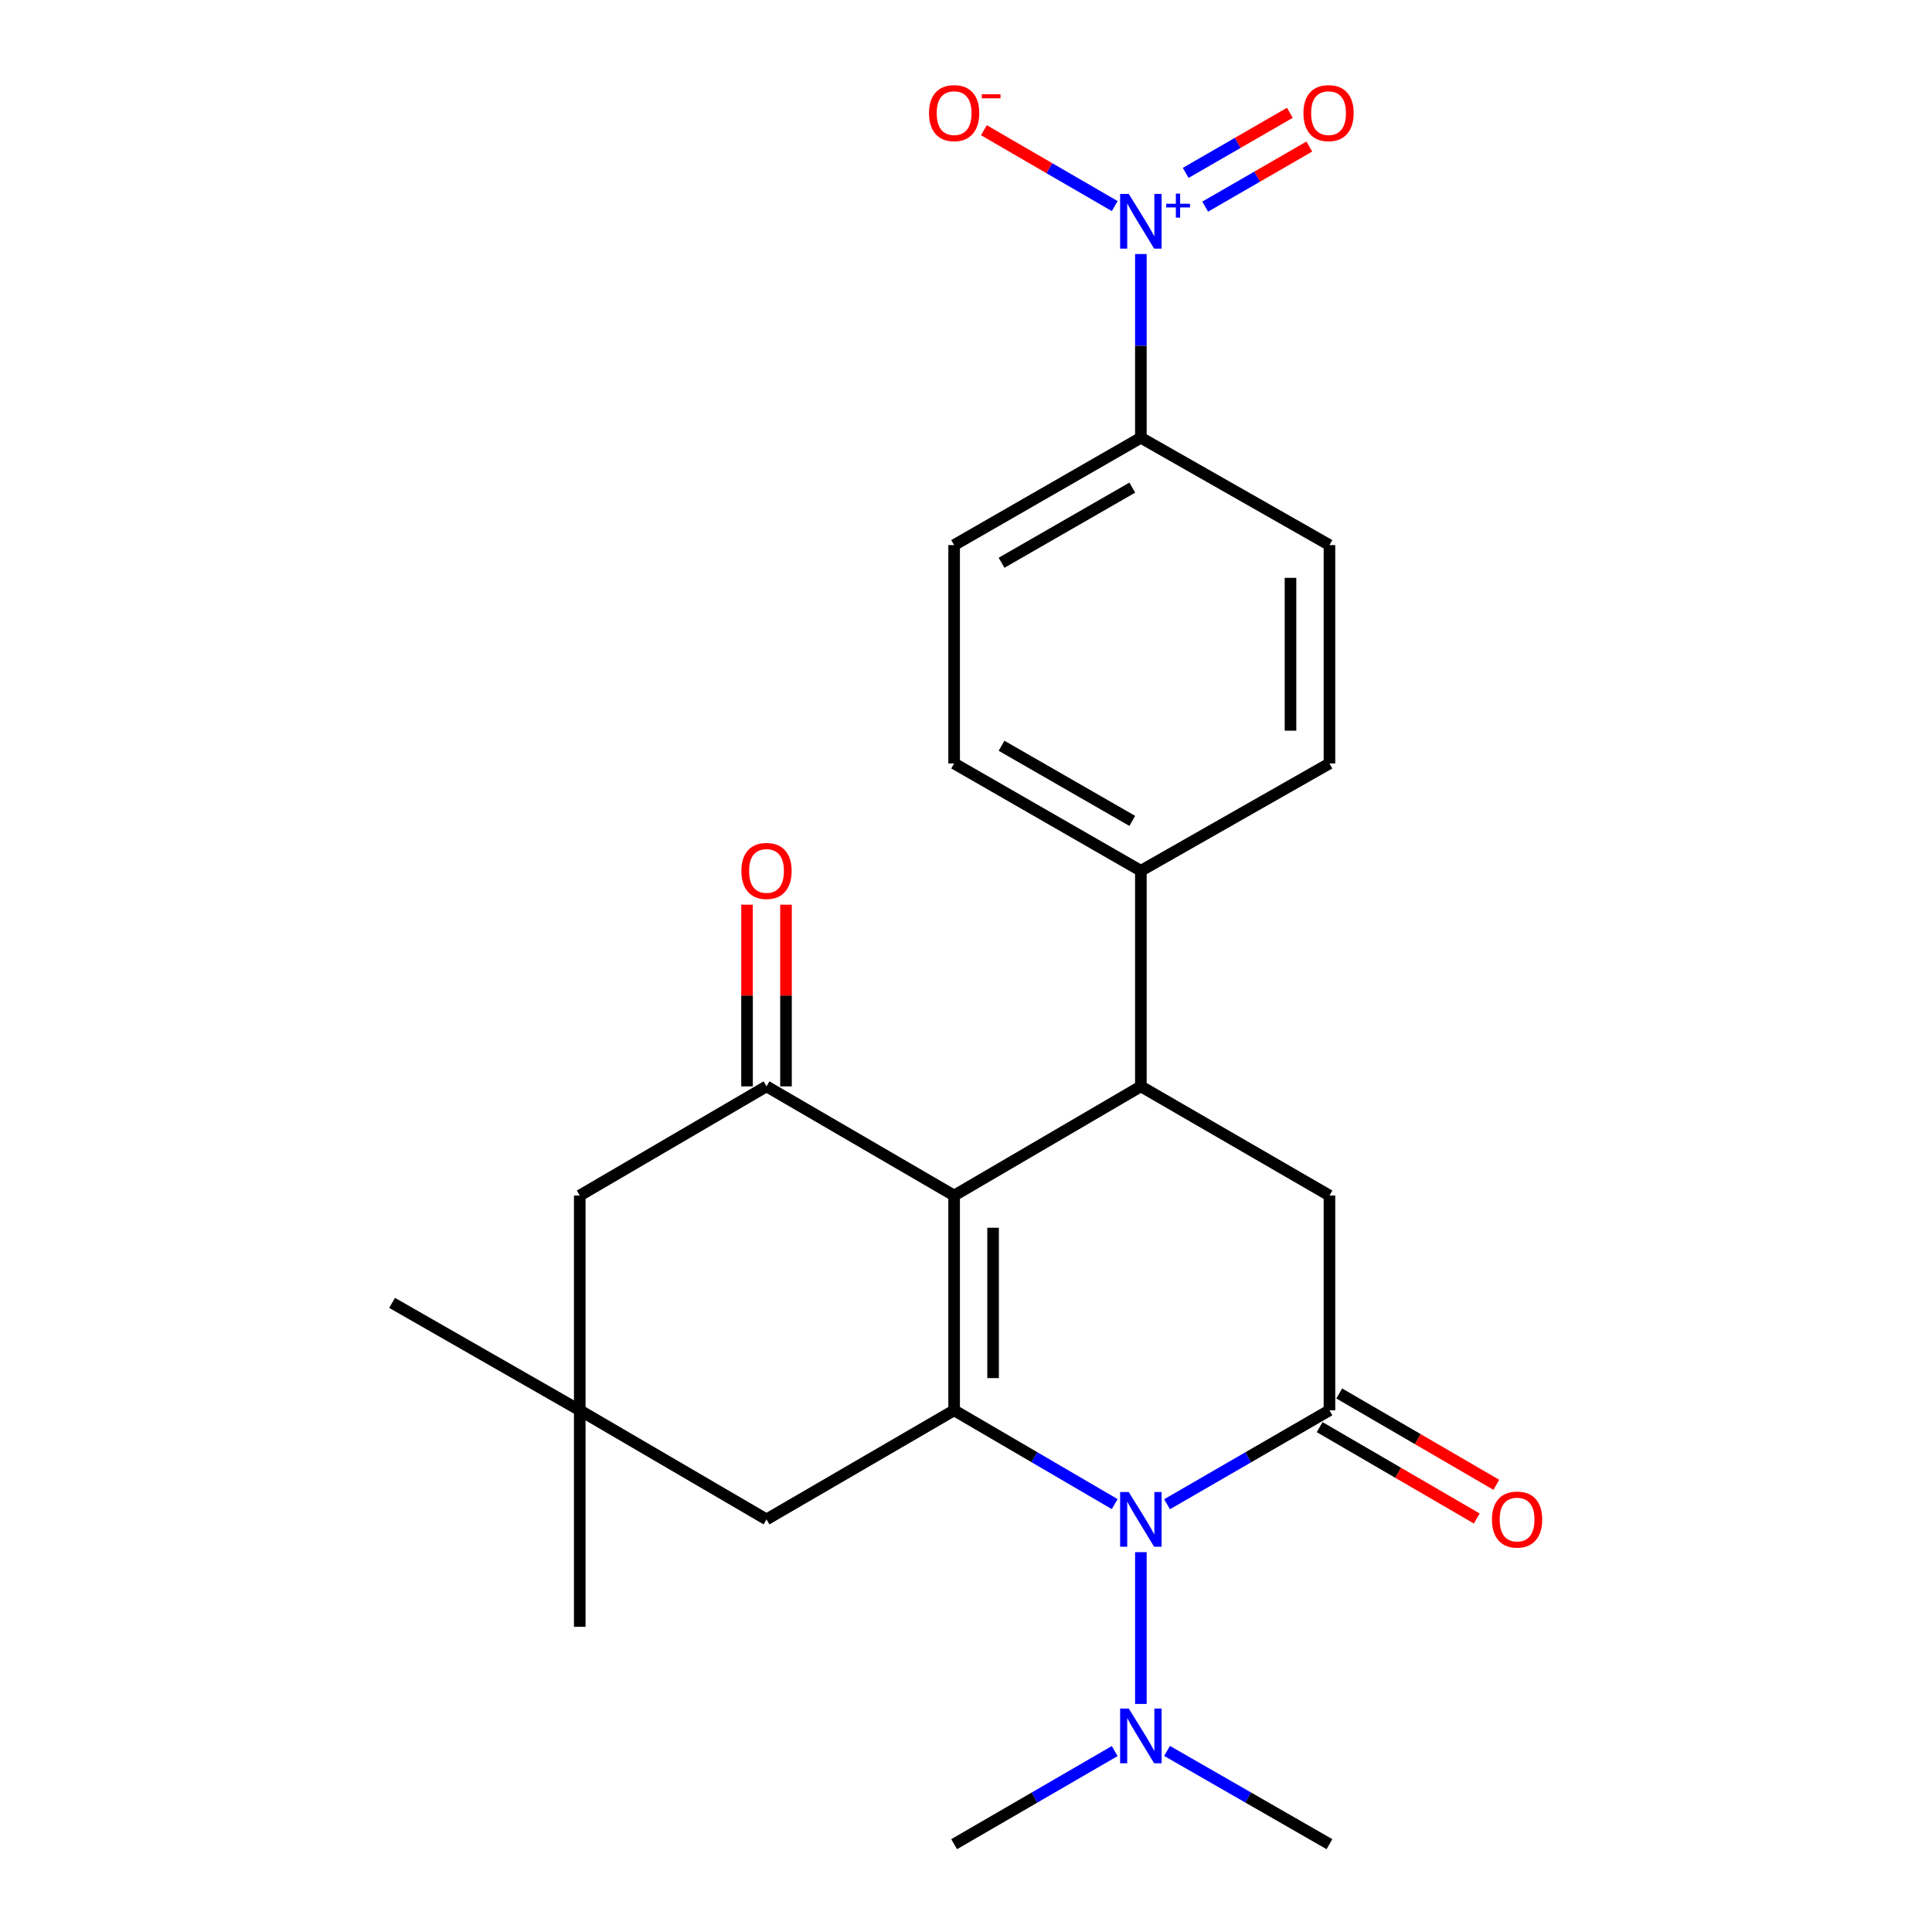 <?xml version='1.0' encoding='iso-8859-1'?>
<svg version='1.1' baseProfile='full'
              xmlns='http://www.w3.org/2000/svg'
                      xmlns:rdkit='http://www.rdkit.org/xml'
                      xmlns:xlink='http://www.w3.org/1999/xlink'
                  xml:space='preserve'
width='1000px' height='1000px' viewBox='0 0 1000 1000'>
<!-- END OF HEADER -->
<rect style='opacity:1.0;fill:#FFFFFF;stroke:none' width='1000' height='1000' x='0' y='0'> </rect>
<path class='bond-0' d='M 493.857,618.811 L 493.857,729.972' style='fill:none;fill-rule:evenodd;stroke:#000000;stroke-width:6px;stroke-linecap:butt;stroke-linejoin:miter;stroke-opacity:1' />
<path class='bond-0' d='M 514.023,635.485 L 514.023,713.298' style='fill:none;fill-rule:evenodd;stroke:#000000;stroke-width:6px;stroke-linecap:butt;stroke-linejoin:miter;stroke-opacity:1' />
<path class='bond-3' d='M 493.857,618.811 L 590.509,562.301' style='fill:none;fill-rule:evenodd;stroke:#000000;stroke-width:6px;stroke-linecap:butt;stroke-linejoin:miter;stroke-opacity:1' />
<path class='bond-4' d='M 493.857,618.811 L 396.745,562.301' style='fill:none;fill-rule:evenodd;stroke:#000000;stroke-width:6px;stroke-linecap:butt;stroke-linejoin:miter;stroke-opacity:1' />
<path class='bond-1' d='M 493.857,729.972 L 535.414,754.25' style='fill:none;fill-rule:evenodd;stroke:#000000;stroke-width:6px;stroke-linecap:butt;stroke-linejoin:miter;stroke-opacity:1' />
<path class='bond-1' d='M 535.414,754.25 L 576.971,778.528' style='fill:none;fill-rule:evenodd;stroke:#0000FF;stroke-width:6px;stroke-linecap:butt;stroke-linejoin:miter;stroke-opacity:1' />
<path class='bond-7' d='M 493.857,729.972 L 396.745,786.437' style='fill:none;fill-rule:evenodd;stroke:#000000;stroke-width:6px;stroke-linecap:butt;stroke-linejoin:miter;stroke-opacity:1' />
<path class='bond-9' d='M 590.509,803.399 L 590.509,881.957' style='fill:none;fill-rule:evenodd;stroke:#0000FF;stroke-width:6px;stroke-linecap:butt;stroke-linejoin:miter;stroke-opacity:1' />
<path class='bond-26' d='M 604.068,778.594 L 646.097,754.283' style='fill:none;fill-rule:evenodd;stroke:#0000FF;stroke-width:6px;stroke-linecap:butt;stroke-linejoin:miter;stroke-opacity:1' />
<path class='bond-26' d='M 646.097,754.283 L 688.125,729.972' style='fill:none;fill-rule:evenodd;stroke:#000000;stroke-width:6px;stroke-linecap:butt;stroke-linejoin:miter;stroke-opacity:1' />
<path class='bond-2' d='M 688.125,729.972 L 688.125,618.811' style='fill:none;fill-rule:evenodd;stroke:#000000;stroke-width:6px;stroke-linecap:butt;stroke-linejoin:miter;stroke-opacity:1' />
<path class='bond-14' d='M 683.057,738.689 L 723.708,762.326' style='fill:none;fill-rule:evenodd;stroke:#000000;stroke-width:6px;stroke-linecap:butt;stroke-linejoin:miter;stroke-opacity:1' />
<path class='bond-14' d='M 723.708,762.326 L 764.36,785.962' style='fill:none;fill-rule:evenodd;stroke:#FF0000;stroke-width:6px;stroke-linecap:butt;stroke-linejoin:miter;stroke-opacity:1' />
<path class='bond-14' d='M 693.193,721.255 L 733.845,744.892' style='fill:none;fill-rule:evenodd;stroke:#000000;stroke-width:6px;stroke-linecap:butt;stroke-linejoin:miter;stroke-opacity:1' />
<path class='bond-14' d='M 733.845,744.892 L 774.496,768.529' style='fill:none;fill-rule:evenodd;stroke:#FF0000;stroke-width:6px;stroke-linecap:butt;stroke-linejoin:miter;stroke-opacity:1' />
<path class='bond-6' d='M 590.509,562.301 L 688.125,618.811' style='fill:none;fill-rule:evenodd;stroke:#000000;stroke-width:6px;stroke-linecap:butt;stroke-linejoin:miter;stroke-opacity:1' />
<path class='bond-12' d='M 590.509,562.301 L 590.509,450.715' style='fill:none;fill-rule:evenodd;stroke:#000000;stroke-width:6px;stroke-linecap:butt;stroke-linejoin:miter;stroke-opacity:1' />
<path class='bond-11' d='M 396.745,562.301 L 300.082,618.811' style='fill:none;fill-rule:evenodd;stroke:#000000;stroke-width:6px;stroke-linecap:butt;stroke-linejoin:miter;stroke-opacity:1' />
<path class='bond-16' d='M 406.828,562.301 L 406.828,515.283' style='fill:none;fill-rule:evenodd;stroke:#000000;stroke-width:6px;stroke-linecap:butt;stroke-linejoin:miter;stroke-opacity:1' />
<path class='bond-16' d='M 406.828,515.283 L 406.828,468.264' style='fill:none;fill-rule:evenodd;stroke:#FF0000;stroke-width:6px;stroke-linecap:butt;stroke-linejoin:miter;stroke-opacity:1' />
<path class='bond-16' d='M 386.662,562.301 L 386.662,515.283' style='fill:none;fill-rule:evenodd;stroke:#000000;stroke-width:6px;stroke-linecap:butt;stroke-linejoin:miter;stroke-opacity:1' />
<path class='bond-16' d='M 386.662,515.283 L 386.662,468.264' style='fill:none;fill-rule:evenodd;stroke:#FF0000;stroke-width:6px;stroke-linecap:butt;stroke-linejoin:miter;stroke-opacity:1' />
<path class='bond-5' d='M 590.509,131.482 L 590.509,179.03' style='fill:none;fill-rule:evenodd;stroke:#0000FF;stroke-width:6px;stroke-linecap:butt;stroke-linejoin:miter;stroke-opacity:1' />
<path class='bond-5' d='M 590.509,179.03 L 590.509,226.578' style='fill:none;fill-rule:evenodd;stroke:#000000;stroke-width:6px;stroke-linecap:butt;stroke-linejoin:miter;stroke-opacity:1' />
<path class='bond-13' d='M 576.976,106.673 L 543.117,87.037' style='fill:none;fill-rule:evenodd;stroke:#0000FF;stroke-width:6px;stroke-linecap:butt;stroke-linejoin:miter;stroke-opacity:1' />
<path class='bond-13' d='M 543.117,87.037 L 509.259,67.402' style='fill:none;fill-rule:evenodd;stroke:#FF0000;stroke-width:6px;stroke-linecap:butt;stroke-linejoin:miter;stroke-opacity:1' />
<path class='bond-15' d='M 623.797,106.956 L 650.751,91.404' style='fill:none;fill-rule:evenodd;stroke:#0000FF;stroke-width:6px;stroke-linecap:butt;stroke-linejoin:miter;stroke-opacity:1' />
<path class='bond-15' d='M 650.751,91.404 L 677.705,75.852' style='fill:none;fill-rule:evenodd;stroke:#FF0000;stroke-width:6px;stroke-linecap:butt;stroke-linejoin:miter;stroke-opacity:1' />
<path class='bond-15' d='M 613.719,89.488 L 640.673,73.936' style='fill:none;fill-rule:evenodd;stroke:#0000FF;stroke-width:6px;stroke-linecap:butt;stroke-linejoin:miter;stroke-opacity:1' />
<path class='bond-15' d='M 640.673,73.936 L 667.627,58.385' style='fill:none;fill-rule:evenodd;stroke:#FF0000;stroke-width:6px;stroke-linecap:butt;stroke-linejoin:miter;stroke-opacity:1' />
<path class='bond-25' d='M 396.745,786.437 L 300.082,729.972' style='fill:none;fill-rule:evenodd;stroke:#000000;stroke-width:6px;stroke-linecap:butt;stroke-linejoin:miter;stroke-opacity:1' />
<path class='bond-8' d='M 300.082,729.972 L 300.082,618.811' style='fill:none;fill-rule:evenodd;stroke:#000000;stroke-width:6px;stroke-linecap:butt;stroke-linejoin:miter;stroke-opacity:1' />
<path class='bond-21' d='M 300.082,729.972 L 300.082,842.029' style='fill:none;fill-rule:evenodd;stroke:#000000;stroke-width:6px;stroke-linecap:butt;stroke-linejoin:miter;stroke-opacity:1' />
<path class='bond-22' d='M 300.082,729.972 L 202.948,674.369' style='fill:none;fill-rule:evenodd;stroke:#000000;stroke-width:6px;stroke-linecap:butt;stroke-linejoin:miter;stroke-opacity:1' />
<path class='bond-23' d='M 576.976,906.343 L 535.416,930.444' style='fill:none;fill-rule:evenodd;stroke:#0000FF;stroke-width:6px;stroke-linecap:butt;stroke-linejoin:miter;stroke-opacity:1' />
<path class='bond-23' d='M 535.416,930.444 L 493.857,954.545' style='fill:none;fill-rule:evenodd;stroke:#000000;stroke-width:6px;stroke-linecap:butt;stroke-linejoin:miter;stroke-opacity:1' />
<path class='bond-24' d='M 604.063,906.277 L 646.094,930.411' style='fill:none;fill-rule:evenodd;stroke:#0000FF;stroke-width:6px;stroke-linecap:butt;stroke-linejoin:miter;stroke-opacity:1' />
<path class='bond-24' d='M 646.094,930.411 L 688.125,954.545' style='fill:none;fill-rule:evenodd;stroke:#000000;stroke-width:6px;stroke-linecap:butt;stroke-linejoin:miter;stroke-opacity:1' />
<path class='bond-10' d='M 590.509,226.578 L 493.857,282.136' style='fill:none;fill-rule:evenodd;stroke:#000000;stroke-width:6px;stroke-linecap:butt;stroke-linejoin:miter;stroke-opacity:1' />
<path class='bond-10' d='M 586.061,252.395 L 518.405,291.286' style='fill:none;fill-rule:evenodd;stroke:#000000;stroke-width:6px;stroke-linecap:butt;stroke-linejoin:miter;stroke-opacity:1' />
<path class='bond-27' d='M 590.509,226.578 L 688.125,282.136' style='fill:none;fill-rule:evenodd;stroke:#000000;stroke-width:6px;stroke-linecap:butt;stroke-linejoin:miter;stroke-opacity:1' />
<path class='bond-19' d='M 590.509,450.715 L 688.125,395.157' style='fill:none;fill-rule:evenodd;stroke:#000000;stroke-width:6px;stroke-linecap:butt;stroke-linejoin:miter;stroke-opacity:1' />
<path class='bond-20' d='M 590.509,450.715 L 493.857,395.157' style='fill:none;fill-rule:evenodd;stroke:#000000;stroke-width:6px;stroke-linecap:butt;stroke-linejoin:miter;stroke-opacity:1' />
<path class='bond-20' d='M 586.061,424.897 L 518.405,386.007' style='fill:none;fill-rule:evenodd;stroke:#000000;stroke-width:6px;stroke-linecap:butt;stroke-linejoin:miter;stroke-opacity:1' />
<path class='bond-17' d='M 688.125,282.136 L 688.125,395.157' style='fill:none;fill-rule:evenodd;stroke:#000000;stroke-width:6px;stroke-linecap:butt;stroke-linejoin:miter;stroke-opacity:1' />
<path class='bond-17' d='M 667.959,299.089 L 667.959,378.203' style='fill:none;fill-rule:evenodd;stroke:#000000;stroke-width:6px;stroke-linecap:butt;stroke-linejoin:miter;stroke-opacity:1' />
<path class='bond-18' d='M 493.857,282.136 L 493.857,395.157' style='fill:none;fill-rule:evenodd;stroke:#000000;stroke-width:6px;stroke-linecap:butt;stroke-linejoin:miter;stroke-opacity:1' />
<path  class='atom-2' d='M 584.249 772.277
L 593.529 787.277
Q 594.449 788.757, 595.929 791.437
Q 597.409 794.117, 597.489 794.277
L 597.489 772.277
L 601.249 772.277
L 601.249 800.597
L 597.369 800.597
L 587.409 784.197
Q 586.249 782.277, 585.009 780.077
Q 583.809 777.877, 583.449 777.197
L 583.449 800.597
L 579.769 800.597
L 579.769 772.277
L 584.249 772.277
' fill='#0000FF'/>
<path  class='atom-6' d='M 584.249 100.361
L 593.529 115.361
Q 594.449 116.841, 595.929 119.521
Q 597.409 122.201, 597.489 122.361
L 597.489 100.361
L 601.249 100.361
L 601.249 128.681
L 597.369 128.681
L 587.409 112.281
Q 586.249 110.361, 585.009 108.161
Q 583.809 105.961, 583.449 105.281
L 583.449 128.681
L 579.769 128.681
L 579.769 100.361
L 584.249 100.361
' fill='#0000FF'/>
<path  class='atom-6' d='M 603.625 105.466
L 608.615 105.466
L 608.615 100.212
L 610.832 100.212
L 610.832 105.466
L 615.954 105.466
L 615.954 107.367
L 610.832 107.367
L 610.832 112.647
L 608.615 112.647
L 608.615 107.367
L 603.625 107.367
L 603.625 105.466
' fill='#0000FF'/>
<path  class='atom-10' d='M 584.249 884.335
L 593.529 899.335
Q 594.449 900.815, 595.929 903.495
Q 597.409 906.175, 597.489 906.335
L 597.489 884.335
L 601.249 884.335
L 601.249 912.655
L 597.369 912.655
L 587.409 896.255
Q 586.249 894.335, 585.009 892.135
Q 583.809 889.935, 583.449 889.255
L 583.449 912.655
L 579.769 912.655
L 579.769 884.335
L 584.249 884.335
' fill='#0000FF'/>
<path  class='atom-14' d='M 480.857 58.55
Q 480.857 51.75, 484.217 47.95
Q 487.577 44.15, 493.857 44.15
Q 500.137 44.15, 503.497 47.95
Q 506.857 51.75, 506.857 58.55
Q 506.857 65.43, 503.457 69.35
Q 500.057 73.23, 493.857 73.23
Q 487.617 73.23, 484.217 69.35
Q 480.857 65.47, 480.857 58.55
M 493.857 70.03
Q 498.177 70.03, 500.497 67.15
Q 502.857 64.23, 502.857 58.55
Q 502.857 52.99, 500.497 50.19
Q 498.177 47.35, 493.857 47.35
Q 489.537 47.35, 487.177 50.15
Q 484.857 52.95, 484.857 58.55
Q 484.857 64.27, 487.177 67.15
Q 489.537 70.03, 493.857 70.03
' fill='#FF0000'/>
<path  class='atom-14' d='M 508.177 48.773
L 517.866 48.773
L 517.866 50.885
L 508.177 50.885
L 508.177 48.773
' fill='#FF0000'/>
<path  class='atom-15' d='M 772.236 786.517
Q 772.236 779.717, 775.596 775.917
Q 778.956 772.117, 785.236 772.117
Q 791.516 772.117, 794.876 775.917
Q 798.236 779.717, 798.236 786.517
Q 798.236 793.397, 794.836 797.317
Q 791.436 801.197, 785.236 801.197
Q 778.996 801.197, 775.596 797.317
Q 772.236 793.437, 772.236 786.517
M 785.236 797.997
Q 789.556 797.997, 791.876 795.117
Q 794.236 792.197, 794.236 786.517
Q 794.236 780.957, 791.876 778.157
Q 789.556 775.317, 785.236 775.317
Q 780.916 775.317, 778.556 778.117
Q 776.236 780.917, 776.236 786.517
Q 776.236 792.237, 778.556 795.117
Q 780.916 797.997, 785.236 797.997
' fill='#FF0000'/>
<path  class='atom-16' d='M 674.654 58.55
Q 674.654 51.75, 678.014 47.95
Q 681.374 44.15, 687.654 44.15
Q 693.934 44.15, 697.294 47.95
Q 700.654 51.75, 700.654 58.55
Q 700.654 65.43, 697.254 69.35
Q 693.854 73.23, 687.654 73.23
Q 681.414 73.23, 678.014 69.35
Q 674.654 65.47, 674.654 58.55
M 687.654 70.03
Q 691.974 70.03, 694.294 67.15
Q 696.654 64.23, 696.654 58.55
Q 696.654 52.99, 694.294 50.19
Q 691.974 47.35, 687.654 47.35
Q 683.334 47.35, 680.974 50.15
Q 678.654 52.95, 678.654 58.55
Q 678.654 64.27, 680.974 67.15
Q 683.334 70.03, 687.654 70.03
' fill='#FF0000'/>
<path  class='atom-17' d='M 383.745 450.795
Q 383.745 443.995, 387.105 440.195
Q 390.465 436.395, 396.745 436.395
Q 403.025 436.395, 406.385 440.195
Q 409.745 443.995, 409.745 450.795
Q 409.745 457.675, 406.345 461.595
Q 402.945 465.475, 396.745 465.475
Q 390.505 465.475, 387.105 461.595
Q 383.745 457.715, 383.745 450.795
M 396.745 462.275
Q 401.065 462.275, 403.385 459.395
Q 405.745 456.475, 405.745 450.795
Q 405.745 445.235, 403.385 442.435
Q 401.065 439.595, 396.745 439.595
Q 392.425 439.595, 390.065 442.395
Q 387.745 445.195, 387.745 450.795
Q 387.745 456.515, 390.065 459.395
Q 392.425 462.275, 396.745 462.275
' fill='#FF0000'/>
</svg>
